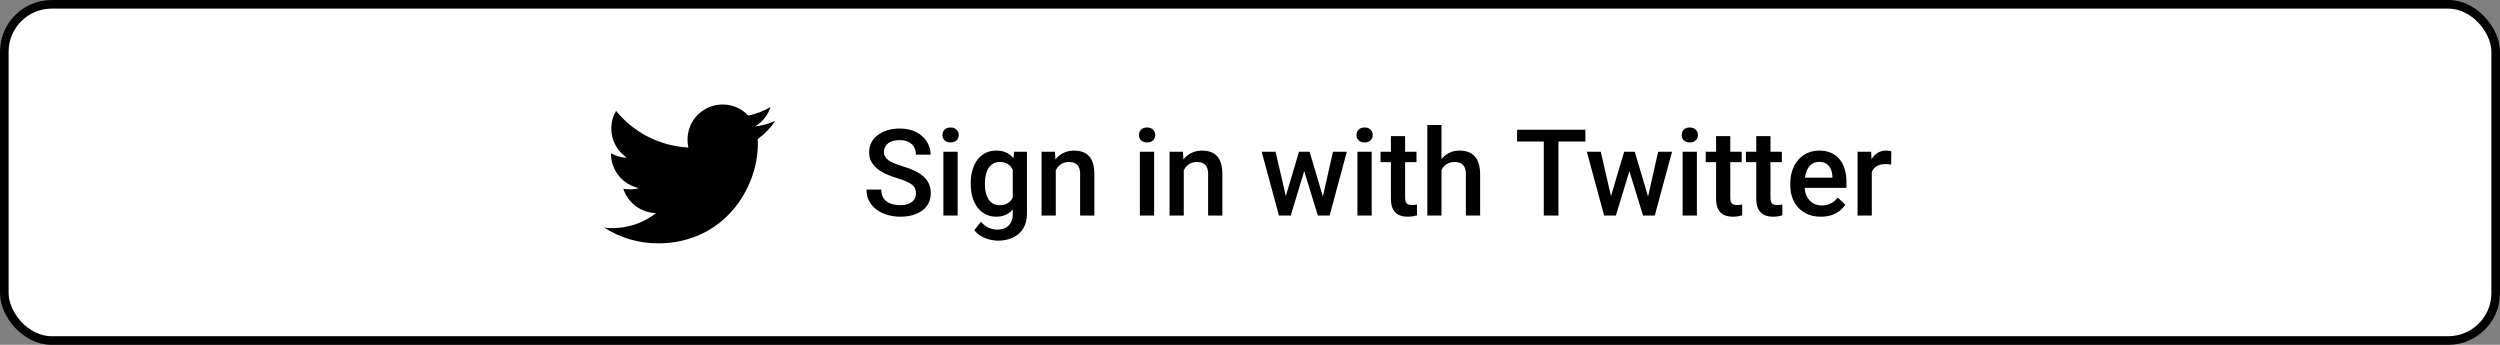 <svg width="290" height="40" viewBox="0 0 290 40" fill="none" xmlns="http://www.w3.org/2000/svg">
<rect x="0" y="0" width="290" height="40" fill="#808080" stroke="none"/>
<rect x="0.5" y="0.5" width="289" height="39" rx="5.5" fill="white" style="fill:white;fill-opacity:1;"/>
<rect x="0.5" y="0.5" width="289" height="39" rx="5.5" stroke="#747775" style="stroke:#747775;stroke:color(display-p3 0.455 0.467 0.459);stroke-opacity:1;"/>
<path d="M87.899 16.131C87.911 16.306 87.911 16.48 87.911 16.657C87.911 22.031 83.814 28.229 76.323 28.229V28.225C74.11 28.229 71.943 27.596 70.08 26.402C70.402 26.441 70.725 26.46 71.049 26.461C72.883 26.462 74.665 25.848 76.108 24.716C74.365 24.683 72.837 23.549 72.303 21.892C72.913 22.01 73.542 21.986 74.141 21.822C72.241 21.439 70.874 19.772 70.874 17.836V17.784C71.441 18.099 72.074 18.274 72.723 18.293C70.933 17.099 70.382 14.722 71.462 12.863C73.53 15.404 76.581 16.948 79.856 17.112C79.528 15.699 79.976 14.219 81.034 13.226C82.674 11.686 85.254 11.765 86.796 13.403C87.708 13.223 88.582 12.889 89.382 12.415C89.079 13.357 88.442 14.156 87.592 14.665C88.399 14.569 89.188 14.354 89.931 14.024C89.384 14.842 88.695 15.555 87.899 16.131Z" fill="#1D9BF0" style="fill:#1D9BF0;fill:color(display-p3 0.114 0.608 0.941);fill-opacity:1;"/>
<path d="M106.248 22.436C106.248 22.231 106.216 22.049 106.152 21.89C106.093 21.73 105.986 21.584 105.831 21.452C105.676 21.32 105.457 21.192 105.175 21.069C104.897 20.942 104.541 20.812 104.108 20.68C103.634 20.534 103.197 20.372 102.796 20.194C102.399 20.012 102.053 19.802 101.757 19.565C101.461 19.324 101.23 19.048 101.066 18.738C100.902 18.424 100.82 18.061 100.82 17.651C100.82 17.246 100.905 16.877 101.073 16.544C101.246 16.211 101.49 15.924 101.805 15.683C102.124 15.437 102.5 15.247 102.933 15.115C103.366 14.979 103.844 14.91 104.368 14.91C105.106 14.91 105.742 15.047 106.275 15.32C106.813 15.594 107.226 15.961 107.513 16.421C107.804 16.881 107.95 17.389 107.95 17.945H106.248C106.248 17.617 106.177 17.328 106.036 17.077C105.899 16.822 105.69 16.621 105.407 16.476C105.129 16.33 104.776 16.257 104.348 16.257C103.942 16.257 103.605 16.318 103.336 16.441C103.067 16.564 102.867 16.731 102.734 16.94C102.602 17.15 102.536 17.387 102.536 17.651C102.536 17.838 102.579 18.009 102.666 18.164C102.753 18.314 102.885 18.456 103.062 18.588C103.24 18.715 103.464 18.836 103.732 18.95C104.001 19.064 104.318 19.174 104.683 19.278C105.234 19.442 105.715 19.625 106.125 19.825C106.535 20.021 106.877 20.244 107.15 20.495C107.424 20.746 107.629 21.031 107.766 21.35C107.902 21.664 107.971 22.022 107.971 22.423C107.971 22.842 107.886 23.22 107.718 23.558C107.549 23.89 107.308 24.175 106.993 24.412C106.683 24.645 106.31 24.825 105.872 24.952C105.439 25.075 104.956 25.137 104.423 25.137C103.944 25.137 103.473 25.073 103.008 24.945C102.548 24.818 102.128 24.624 101.75 24.364C101.372 24.1 101.071 23.772 100.848 23.38C100.624 22.983 100.513 22.521 100.513 21.992H102.229C102.229 22.316 102.283 22.591 102.393 22.819C102.507 23.047 102.664 23.234 102.864 23.38C103.065 23.521 103.297 23.626 103.562 23.694C103.83 23.763 104.118 23.797 104.423 23.797C104.824 23.797 105.159 23.74 105.428 23.626C105.701 23.512 105.906 23.352 106.043 23.148C106.18 22.942 106.248 22.705 106.248 22.436ZM111.088 17.604V25H109.434V17.604H111.088ZM109.324 15.662C109.324 15.412 109.406 15.204 109.57 15.04C109.739 14.871 109.971 14.787 110.268 14.787C110.559 14.787 110.789 14.871 110.958 15.04C111.127 15.204 111.211 15.412 111.211 15.662C111.211 15.908 111.127 16.113 110.958 16.277C110.789 16.441 110.559 16.523 110.268 16.523C109.971 16.523 109.739 16.441 109.57 16.277C109.406 16.113 109.324 15.908 109.324 15.662ZM117.63 17.604H119.127V24.795C119.127 25.46 118.986 26.025 118.703 26.49C118.421 26.955 118.026 27.308 117.521 27.55C117.015 27.796 116.429 27.919 115.764 27.919C115.481 27.919 115.167 27.878 114.82 27.796C114.479 27.714 114.146 27.582 113.822 27.399C113.503 27.222 113.237 26.987 113.022 26.695L113.795 25.725C114.059 26.039 114.351 26.269 114.67 26.415C114.989 26.561 115.324 26.634 115.675 26.634C116.053 26.634 116.374 26.563 116.639 26.422C116.908 26.285 117.115 26.082 117.261 25.814C117.407 25.545 117.479 25.216 117.479 24.829V19.278L117.63 17.604ZM112.605 21.384V21.24C112.605 20.68 112.674 20.169 112.811 19.709C112.947 19.244 113.143 18.845 113.398 18.513C113.654 18.175 113.964 17.918 114.328 17.74C114.693 17.558 115.105 17.467 115.565 17.467C116.044 17.467 116.452 17.553 116.789 17.727C117.131 17.9 117.416 18.148 117.644 18.472C117.871 18.791 118.049 19.174 118.177 19.62C118.309 20.062 118.407 20.554 118.471 21.097V21.555C118.411 22.083 118.311 22.566 118.17 23.004C118.029 23.441 117.842 23.82 117.609 24.139C117.377 24.458 117.09 24.704 116.748 24.877C116.411 25.05 116.012 25.137 115.552 25.137C115.101 25.137 114.693 25.043 114.328 24.856C113.968 24.67 113.658 24.408 113.398 24.07C113.143 23.733 112.947 23.337 112.811 22.881C112.674 22.421 112.605 21.922 112.605 21.384ZM114.253 21.24V21.384C114.253 21.721 114.285 22.035 114.349 22.327C114.417 22.619 114.52 22.876 114.656 23.1C114.798 23.318 114.975 23.491 115.189 23.619C115.408 23.742 115.666 23.804 115.962 23.804C116.349 23.804 116.666 23.722 116.912 23.558C117.163 23.394 117.354 23.172 117.486 22.895C117.623 22.612 117.719 22.297 117.773 21.951V20.714C117.746 20.445 117.689 20.194 117.603 19.962C117.521 19.73 117.409 19.527 117.268 19.354C117.126 19.176 116.949 19.039 116.734 18.943C116.52 18.843 116.267 18.793 115.976 18.793C115.679 18.793 115.422 18.857 115.203 18.984C114.984 19.112 114.804 19.287 114.663 19.511C114.526 19.734 114.424 19.994 114.355 20.29C114.287 20.586 114.253 20.903 114.253 21.24ZM122.47 19.183V25H120.822V17.604H122.374L122.47 19.183ZM122.176 21.028L121.643 21.021C121.647 20.497 121.72 20.017 121.861 19.579C122.007 19.142 122.208 18.766 122.463 18.451C122.723 18.137 123.033 17.895 123.393 17.727C123.753 17.553 124.154 17.467 124.596 17.467C124.951 17.467 125.272 17.517 125.56 17.617C125.851 17.713 126.1 17.87 126.305 18.089C126.514 18.308 126.674 18.592 126.783 18.943C126.893 19.29 126.947 19.716 126.947 20.222V25H125.293V20.215C125.293 19.859 125.241 19.579 125.136 19.374C125.035 19.164 124.887 19.016 124.691 18.93C124.5 18.838 124.261 18.793 123.974 18.793C123.691 18.793 123.438 18.852 123.215 18.971C122.992 19.089 122.802 19.251 122.647 19.456C122.497 19.661 122.381 19.898 122.299 20.167C122.217 20.436 122.176 20.723 122.176 21.028ZM133.879 17.604V25H132.225V17.604H133.879ZM132.115 15.662C132.115 15.412 132.197 15.204 132.361 15.04C132.53 14.871 132.762 14.787 133.059 14.787C133.35 14.787 133.58 14.871 133.749 15.04C133.918 15.204 134.002 15.412 134.002 15.662C134.002 15.908 133.918 16.113 133.749 16.277C133.58 16.441 133.35 16.523 133.059 16.523C132.762 16.523 132.53 16.441 132.361 16.277C132.197 16.113 132.115 15.908 132.115 15.662ZM137.317 19.183V25H135.67V17.604H137.222L137.317 19.183ZM137.023 21.028L136.49 21.021C136.495 20.497 136.568 20.017 136.709 19.579C136.855 19.142 137.055 18.766 137.311 18.451C137.57 18.137 137.88 17.895 138.24 17.727C138.6 17.553 139.001 17.467 139.443 17.467C139.799 17.467 140.12 17.517 140.407 17.617C140.699 17.713 140.947 17.87 141.152 18.089C141.362 18.308 141.521 18.592 141.631 18.943C141.74 19.29 141.795 19.716 141.795 20.222V25H140.141V20.215C140.141 19.859 140.088 19.579 139.983 19.374C139.883 19.164 139.735 19.016 139.539 18.93C139.348 18.838 139.108 18.793 138.821 18.793C138.539 18.793 138.286 18.852 138.062 18.971C137.839 19.089 137.65 19.251 137.495 19.456C137.345 19.661 137.229 19.898 137.146 20.167C137.064 20.436 137.023 20.723 137.023 21.028ZM148.973 23.359L150.682 17.604H151.734L151.447 19.326L149.725 25H148.781L148.973 23.359ZM147.968 17.604L149.301 23.387L149.41 25H148.357L146.354 17.604H147.968ZM153.334 23.318L154.626 17.604H156.232L154.236 25H153.184L153.334 23.318ZM151.912 17.604L153.601 23.291L153.812 25H152.869L151.126 19.319L150.839 17.604H151.912ZM159.117 17.604V25H157.463V17.604H159.117ZM157.354 15.662C157.354 15.412 157.436 15.204 157.6 15.04C157.768 14.871 158.001 14.787 158.297 14.787C158.589 14.787 158.819 14.871 158.987 15.04C159.156 15.204 159.24 15.412 159.24 15.662C159.24 15.908 159.156 16.113 158.987 16.277C158.819 16.441 158.589 16.523 158.297 16.523C158.001 16.523 157.768 16.441 157.6 16.277C157.436 16.113 157.354 15.908 157.354 15.662ZM164.312 17.604V18.807H160.143V17.604H164.312ZM161.346 15.792H162.993V22.956C162.993 23.184 163.025 23.359 163.089 23.482C163.157 23.601 163.251 23.681 163.369 23.722C163.488 23.763 163.627 23.783 163.786 23.783C163.9 23.783 164.009 23.776 164.114 23.763C164.219 23.749 164.303 23.735 164.367 23.722L164.374 24.98C164.237 25.02 164.078 25.057 163.896 25.089C163.718 25.121 163.513 25.137 163.28 25.137C162.902 25.137 162.567 25.071 162.275 24.939C161.984 24.802 161.756 24.581 161.592 24.275C161.428 23.97 161.346 23.564 161.346 23.059V15.792ZM167.211 14.5V25H165.57V14.5H167.211ZM166.924 21.028L166.391 21.021C166.395 20.511 166.466 20.039 166.603 19.606C166.744 19.174 166.94 18.797 167.19 18.479C167.446 18.155 167.751 17.907 168.106 17.733C168.462 17.556 168.856 17.467 169.289 17.467C169.654 17.467 169.982 17.517 170.273 17.617C170.57 17.717 170.825 17.879 171.039 18.102C171.253 18.321 171.415 18.608 171.524 18.964C171.638 19.315 171.695 19.743 171.695 20.249V25H170.041V20.235C170.041 19.88 169.989 19.597 169.884 19.388C169.784 19.178 169.635 19.028 169.439 18.936C169.243 18.841 169.004 18.793 168.722 18.793C168.425 18.793 168.163 18.852 167.936 18.971C167.712 19.089 167.525 19.251 167.375 19.456C167.225 19.661 167.111 19.898 167.033 20.167C166.96 20.436 166.924 20.723 166.924 21.028ZM180.78 15.047V25H179.078V15.047H180.78ZM183.904 15.047V16.414H175.981V15.047H183.904ZM186.693 23.359L188.402 17.604H189.455L189.168 19.326L187.445 25H186.502L186.693 23.359ZM185.688 17.604L187.021 23.387L187.131 25H186.078L184.075 17.604H185.688ZM191.055 23.318L192.347 17.604H193.953L191.957 25H190.904L191.055 23.318ZM189.633 17.604L191.321 23.291L191.533 25H190.59L188.847 19.319L188.56 17.604H189.633ZM196.838 17.604V25H195.184V17.604H196.838ZM195.074 15.662C195.074 15.412 195.156 15.204 195.32 15.04C195.489 14.871 195.721 14.787 196.018 14.787C196.309 14.787 196.539 14.871 196.708 15.04C196.877 15.204 196.961 15.412 196.961 15.662C196.961 15.908 196.877 16.113 196.708 16.277C196.539 16.441 196.309 16.523 196.018 16.523C195.721 16.523 195.489 16.441 195.32 16.277C195.156 16.113 195.074 15.908 195.074 15.662ZM202.033 17.604V18.807H197.863V17.604H202.033ZM199.066 15.792H200.714V22.956C200.714 23.184 200.746 23.359 200.81 23.482C200.878 23.601 200.971 23.681 201.09 23.722C201.208 23.763 201.347 23.783 201.507 23.783C201.621 23.783 201.73 23.776 201.835 23.763C201.94 23.749 202.024 23.735 202.088 23.722L202.095 24.98C201.958 25.02 201.799 25.057 201.616 25.089C201.438 25.121 201.233 25.137 201.001 25.137C200.623 25.137 200.288 25.071 199.996 24.939C199.704 24.802 199.477 24.581 199.312 24.275C199.148 23.97 199.066 23.564 199.066 23.059V15.792ZM206.695 17.604V18.807H202.525V17.604H206.695ZM203.729 15.792H205.376V22.956C205.376 23.184 205.408 23.359 205.472 23.482C205.54 23.601 205.633 23.681 205.752 23.722C205.87 23.763 206.009 23.783 206.169 23.783C206.283 23.783 206.392 23.776 206.497 23.763C206.602 23.749 206.686 23.735 206.75 23.722L206.757 24.98C206.62 25.02 206.461 25.057 206.278 25.089C206.101 25.121 205.896 25.137 205.663 25.137C205.285 25.137 204.95 25.071 204.658 24.939C204.367 24.802 204.139 24.581 203.975 24.275C203.811 23.97 203.729 23.564 203.729 23.059V15.792ZM211.228 25.137C210.681 25.137 210.186 25.048 209.744 24.87C209.307 24.688 208.933 24.435 208.623 24.111C208.318 23.788 208.083 23.407 207.919 22.97C207.755 22.532 207.673 22.061 207.673 21.555V21.281C207.673 20.703 207.757 20.178 207.926 19.709C208.094 19.24 208.329 18.838 208.63 18.506C208.931 18.169 209.286 17.911 209.696 17.733C210.106 17.556 210.551 17.467 211.029 17.467C211.558 17.467 212.021 17.556 212.417 17.733C212.813 17.911 213.142 18.162 213.401 18.485C213.666 18.804 213.862 19.185 213.989 19.627C214.121 20.069 214.188 20.557 214.188 21.09V21.794H208.473V20.611H212.561V20.481C212.551 20.185 212.492 19.907 212.383 19.648C212.278 19.388 212.116 19.178 211.897 19.019C211.679 18.859 211.387 18.779 211.022 18.779C210.749 18.779 210.505 18.838 210.291 18.957C210.081 19.071 209.906 19.237 209.765 19.456C209.623 19.675 209.514 19.939 209.437 20.249C209.364 20.554 209.327 20.898 209.327 21.281V21.555C209.327 21.878 209.37 22.179 209.457 22.457C209.548 22.73 209.68 22.97 209.854 23.175C210.027 23.38 210.236 23.542 210.482 23.66C210.729 23.774 211.009 23.831 211.323 23.831C211.72 23.831 212.073 23.751 212.383 23.592C212.693 23.432 212.962 23.207 213.189 22.915L214.058 23.756C213.898 23.988 213.691 24.212 213.436 24.426C213.18 24.635 212.868 24.806 212.499 24.939C212.134 25.071 211.711 25.137 211.228 25.137ZM217.127 19.012V25H215.479V17.604H217.052L217.127 19.012ZM219.39 17.556L219.376 19.087C219.276 19.069 219.166 19.055 219.048 19.046C218.934 19.037 218.82 19.032 218.706 19.032C218.424 19.032 218.175 19.073 217.961 19.155C217.747 19.233 217.567 19.347 217.421 19.497C217.28 19.643 217.17 19.821 217.093 20.03C217.015 20.24 216.97 20.475 216.956 20.734L216.58 20.762C216.58 20.297 216.626 19.866 216.717 19.47C216.808 19.073 216.945 18.725 217.127 18.424C217.314 18.123 217.546 17.888 217.824 17.72C218.107 17.551 218.433 17.467 218.802 17.467C218.902 17.467 219.009 17.476 219.123 17.494C219.242 17.512 219.33 17.533 219.39 17.556Z" fill="black" style="fill:black;fill-opacity:1;"/>
</svg>
